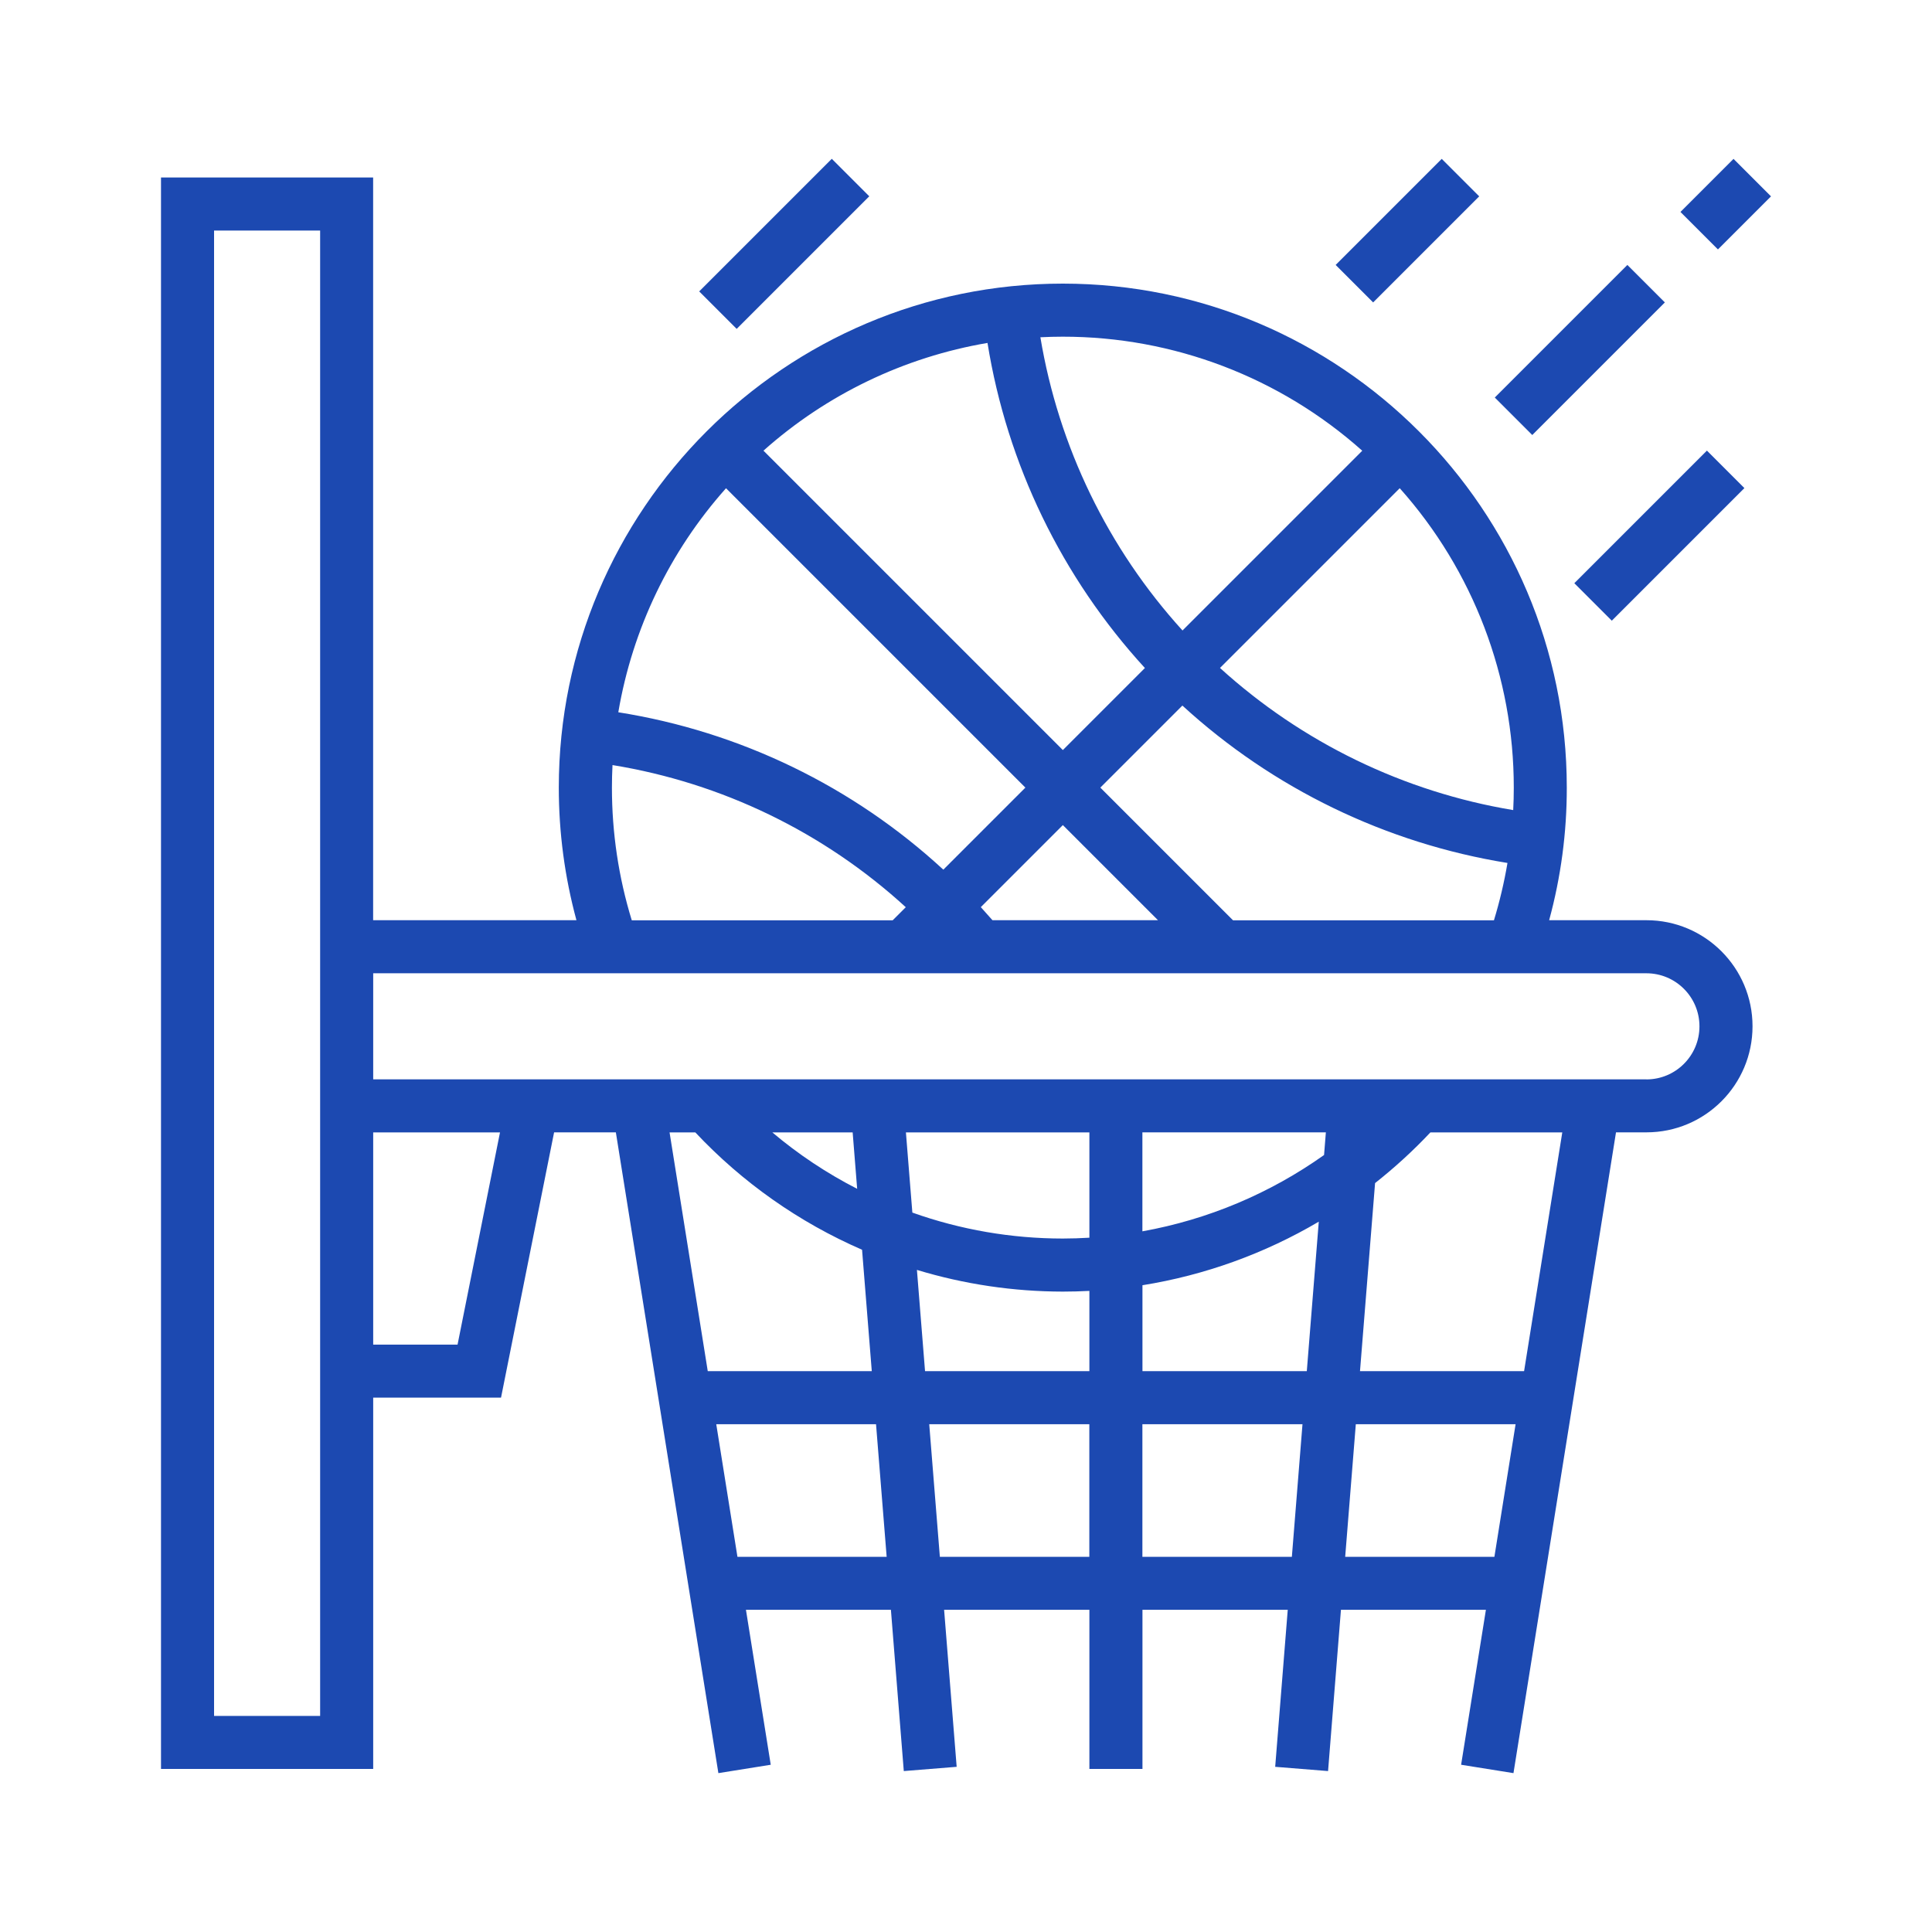 <?xml version="1.0" encoding="UTF-8"?>
<svg id="Layer_1" data-name="Layer 1" xmlns="http://www.w3.org/2000/svg" viewBox="0 0 300 300">
  <defs>
    <style>
      .cls-1 {
        fill: #1c49b1;
        stroke-width: 0px;
      }
    </style>
  </defs>
  <g id="OUTLINE">
    <path class="cls-1" d="M255.65,142.89h-15.1c1.83-6.71,2.75-13.64,2.74-20.59,0-43.15-35.11-78.26-78.26-78.26s-78.26,35.11-78.26,78.26c0,6.96.92,13.88,2.74,20.59h-31.57V27.56H25v247.12h32.95v-57.66h19.85l8.24-41.19h9.59l15.92,99.5,8.13-1.3-3.85-24.06h22.51l2,25.04,8.21-.66-1.95-24.38h22.56v24.71h8.24v-24.71h22.56l-1.95,24.38,8.21.66,2-25.04h22.51l-3.85,24.06,8.13,1.3,15.92-99.5h4.73c9.1,0,16.47-7.38,16.47-16.47s-7.38-16.47-16.47-16.47h0ZM49.71,266.45h-16.47V35.8h16.47v230.65ZM235.06,122.3c0,1.17-.03,2.33-.09,3.49-16.98-2.82-32.79-10.49-45.53-22.07l27.91-27.91c11.42,12.79,17.72,29.34,17.71,46.49ZM170.86,122.3l12.74-12.74c14.08,12.9,31.63,21.39,50.48,24.44-.51,3.01-1.21,5.98-2.1,8.9h-40.52l-20.59-20.59ZM179.81,142.89h-25.7c-.6-.69-1.2-1.36-1.81-2.03l12.74-12.74,14.77,14.77ZM165.04,52.28c17.15-.01,33.69,6.29,46.49,17.71l-27.91,27.91c-11.58-12.74-19.24-28.55-22.07-45.53,1.16-.06,2.32-.09,3.49-.09ZM153.34,53.26c3.04,18.85,11.54,36.39,24.44,50.47l-12.74,12.74-46.49-46.49c9.79-8.73,21.85-14.53,34.79-16.73ZM112.73,75.81l46.49,46.49-12.74,12.74c-14.04-12.95-31.61-21.45-50.47-24.44,2.2-12.94,7.99-24.99,16.72-34.78h0ZM95.11,118.8c17,2.77,32.83,10.44,45.54,22.07l-2.03,2.03h-40.52c-2.05-6.67-3.08-13.61-3.08-20.59,0-1.17.03-2.34.09-3.5ZM71.05,208.79h-13.1v-32.95h19.69l-6.59,32.95ZM103.97,175.84h4c7.3,7.77,16.11,13.97,25.89,18.22l1.51,18.85h-25.47l-5.93-37.07ZM119.93,175.84h12.47l.7,8.76c-4.71-2.41-9.13-5.35-13.17-8.76ZM114.51,241.74l-3.29-20.59h24.81l1.65,20.59h-23.16ZM169.16,241.74h-23.22l-1.65-20.59h24.86v20.59ZM169.16,212.91h-25.52l-1.26-15.72c7.35,2.23,14.98,3.36,22.66,3.37,1.38,0,2.75-.04,4.12-.11v12.47ZM169.16,192.19c-1.37.08-2.74.13-4.12.13-7.96,0-15.87-1.36-23.37-4.03l-1-12.45h28.49v16.35ZM200.61,241.74h-23.22v-20.59h24.86l-1.65,20.59ZM202.92,212.91h-25.52v-13.34c9.66-1.55,18.95-4.9,27.38-9.87l-1.86,23.21ZM205.6,179.35c-8.42,5.98-18.05,10.03-28.21,11.85v-15.37h28.49l-.28,3.51ZM232.04,241.74h-23.16l1.65-20.59h24.81l-3.29,20.59ZM236.65,212.91h-25.47l2.34-29.2c3.05-2.41,5.93-5.04,8.59-7.87h20.48l-5.93,37.07ZM255.65,167.6H57.95v-16.47h197.7c4.55,0,8.24,3.69,8.24,8.24s-3.69,8.24-8.24,8.24Z"/>
    <path class="cls-1" d="M244.46,90.56l20.59-20.59,5.82,5.82-20.59,20.59-5.82-5.82Z"/>
    <path class="cls-1" d="M232.11,61.73l20.59-20.59,5.82,5.82-20.59,20.59-5.82-5.82Z"/>
    <path class="cls-1" d="M207.4,41.14l16.47-16.47,5.82,5.82-16.47,16.47-5.82-5.82Z"/>
    <path class="cls-1" d="M108.57,45.25l20.59-20.59,5.82,5.82-20.59,20.59-5.82-5.82Z"/>
    <path class="cls-1" d="M260.94,32.91l8.24-8.24,5.82,5.82-8.24,8.24-5.82-5.82Z"/>
  </g>
</svg>